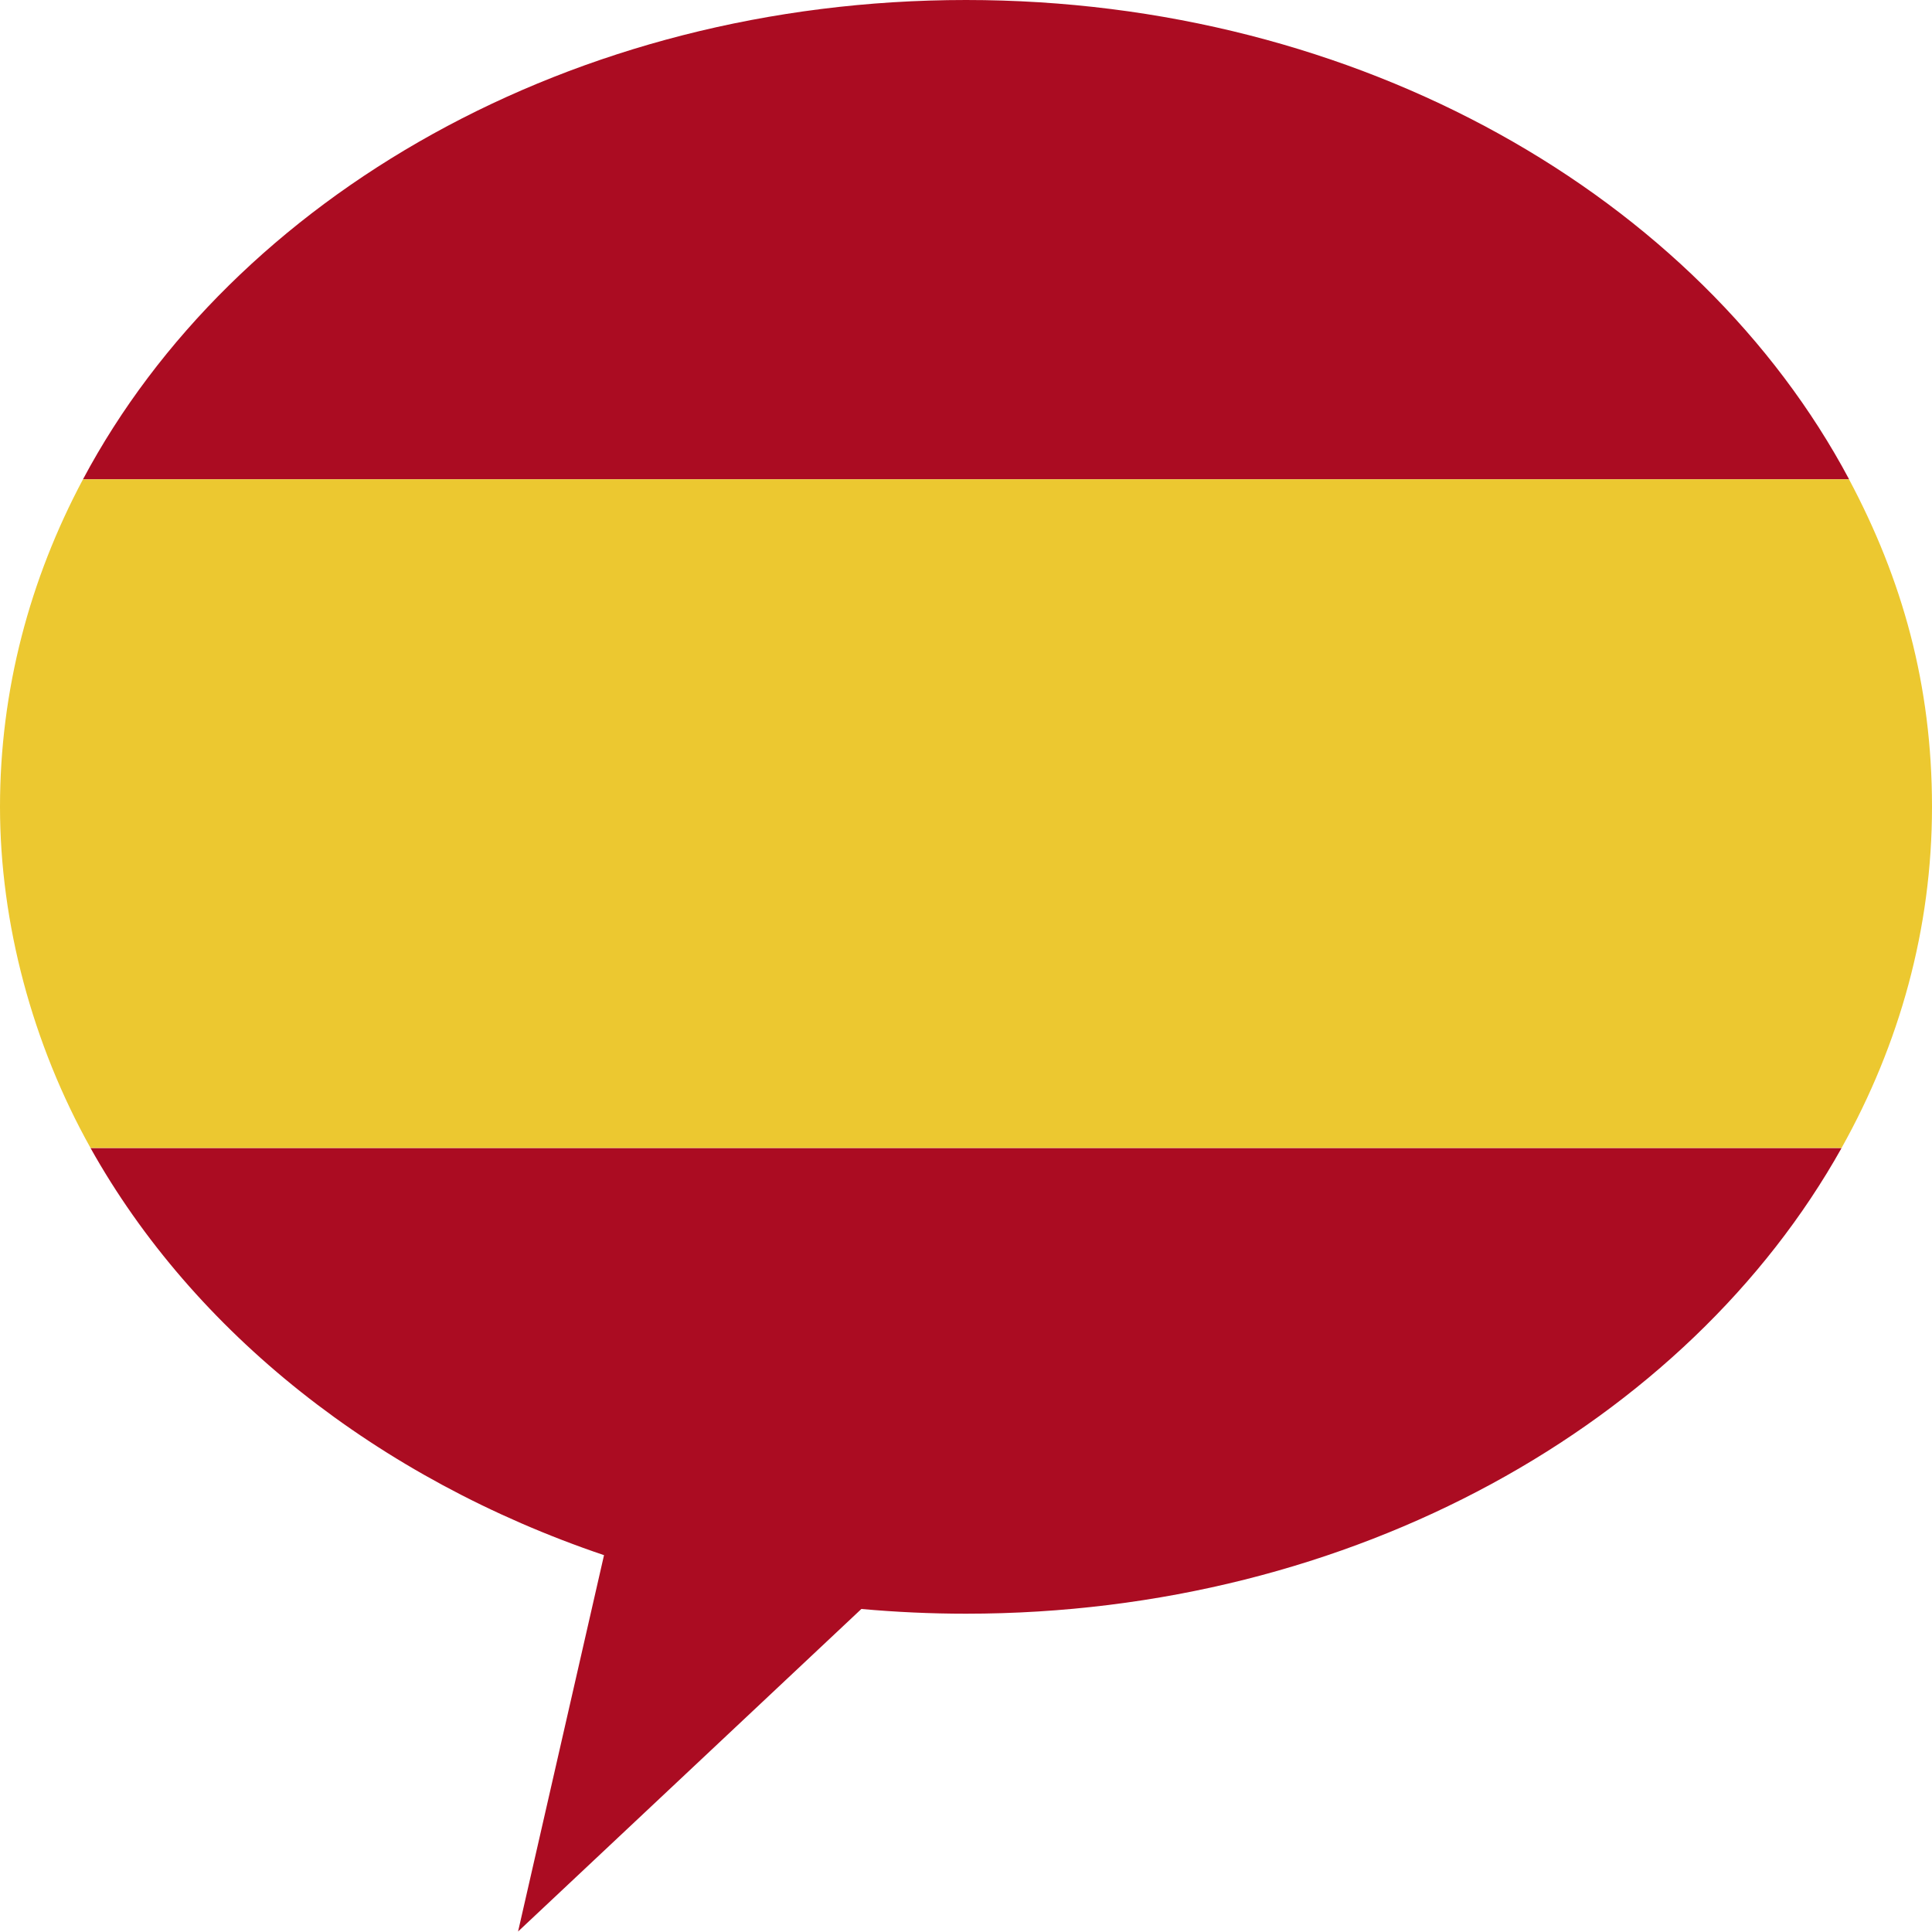 <?xml version="1.0" encoding="UTF-8"?>
<svg xmlns="http://www.w3.org/2000/svg" id="ICONE" viewBox="0 0 200 200">
  <defs>
    <style>
      .cls-1 {
        fill: #ecc830;
      }

      .cls-2 {
        fill: #ab0c22;
      }
    </style>
  </defs>
  <path class="cls-2" d="m100,0C59.22,0,24.15,20.39,8.59,49.62h182.83C175.85,20.39,140.78,0,100,0Z"></path>
  <path class="cls-2" d="m62.53,160.98l-8.9,38.97,35.54-33.39c3.56.32,7.17.49,10.83.49,40.12,0,74.71-19.74,90.64-48.21H9.37c10.67,19.07,29.7,34.22,53.16,42.15Z"></path>
  <path class="cls-1" d="m191.41,49.62H8.59C3.07,59.98,0,71.45,0,83.52s3.37,24.58,9.37,35.31h181.27c6-10.73,9.36-22.69,9.36-35.31s-3.07-23.54-8.59-33.9Z"></path>
</svg>
